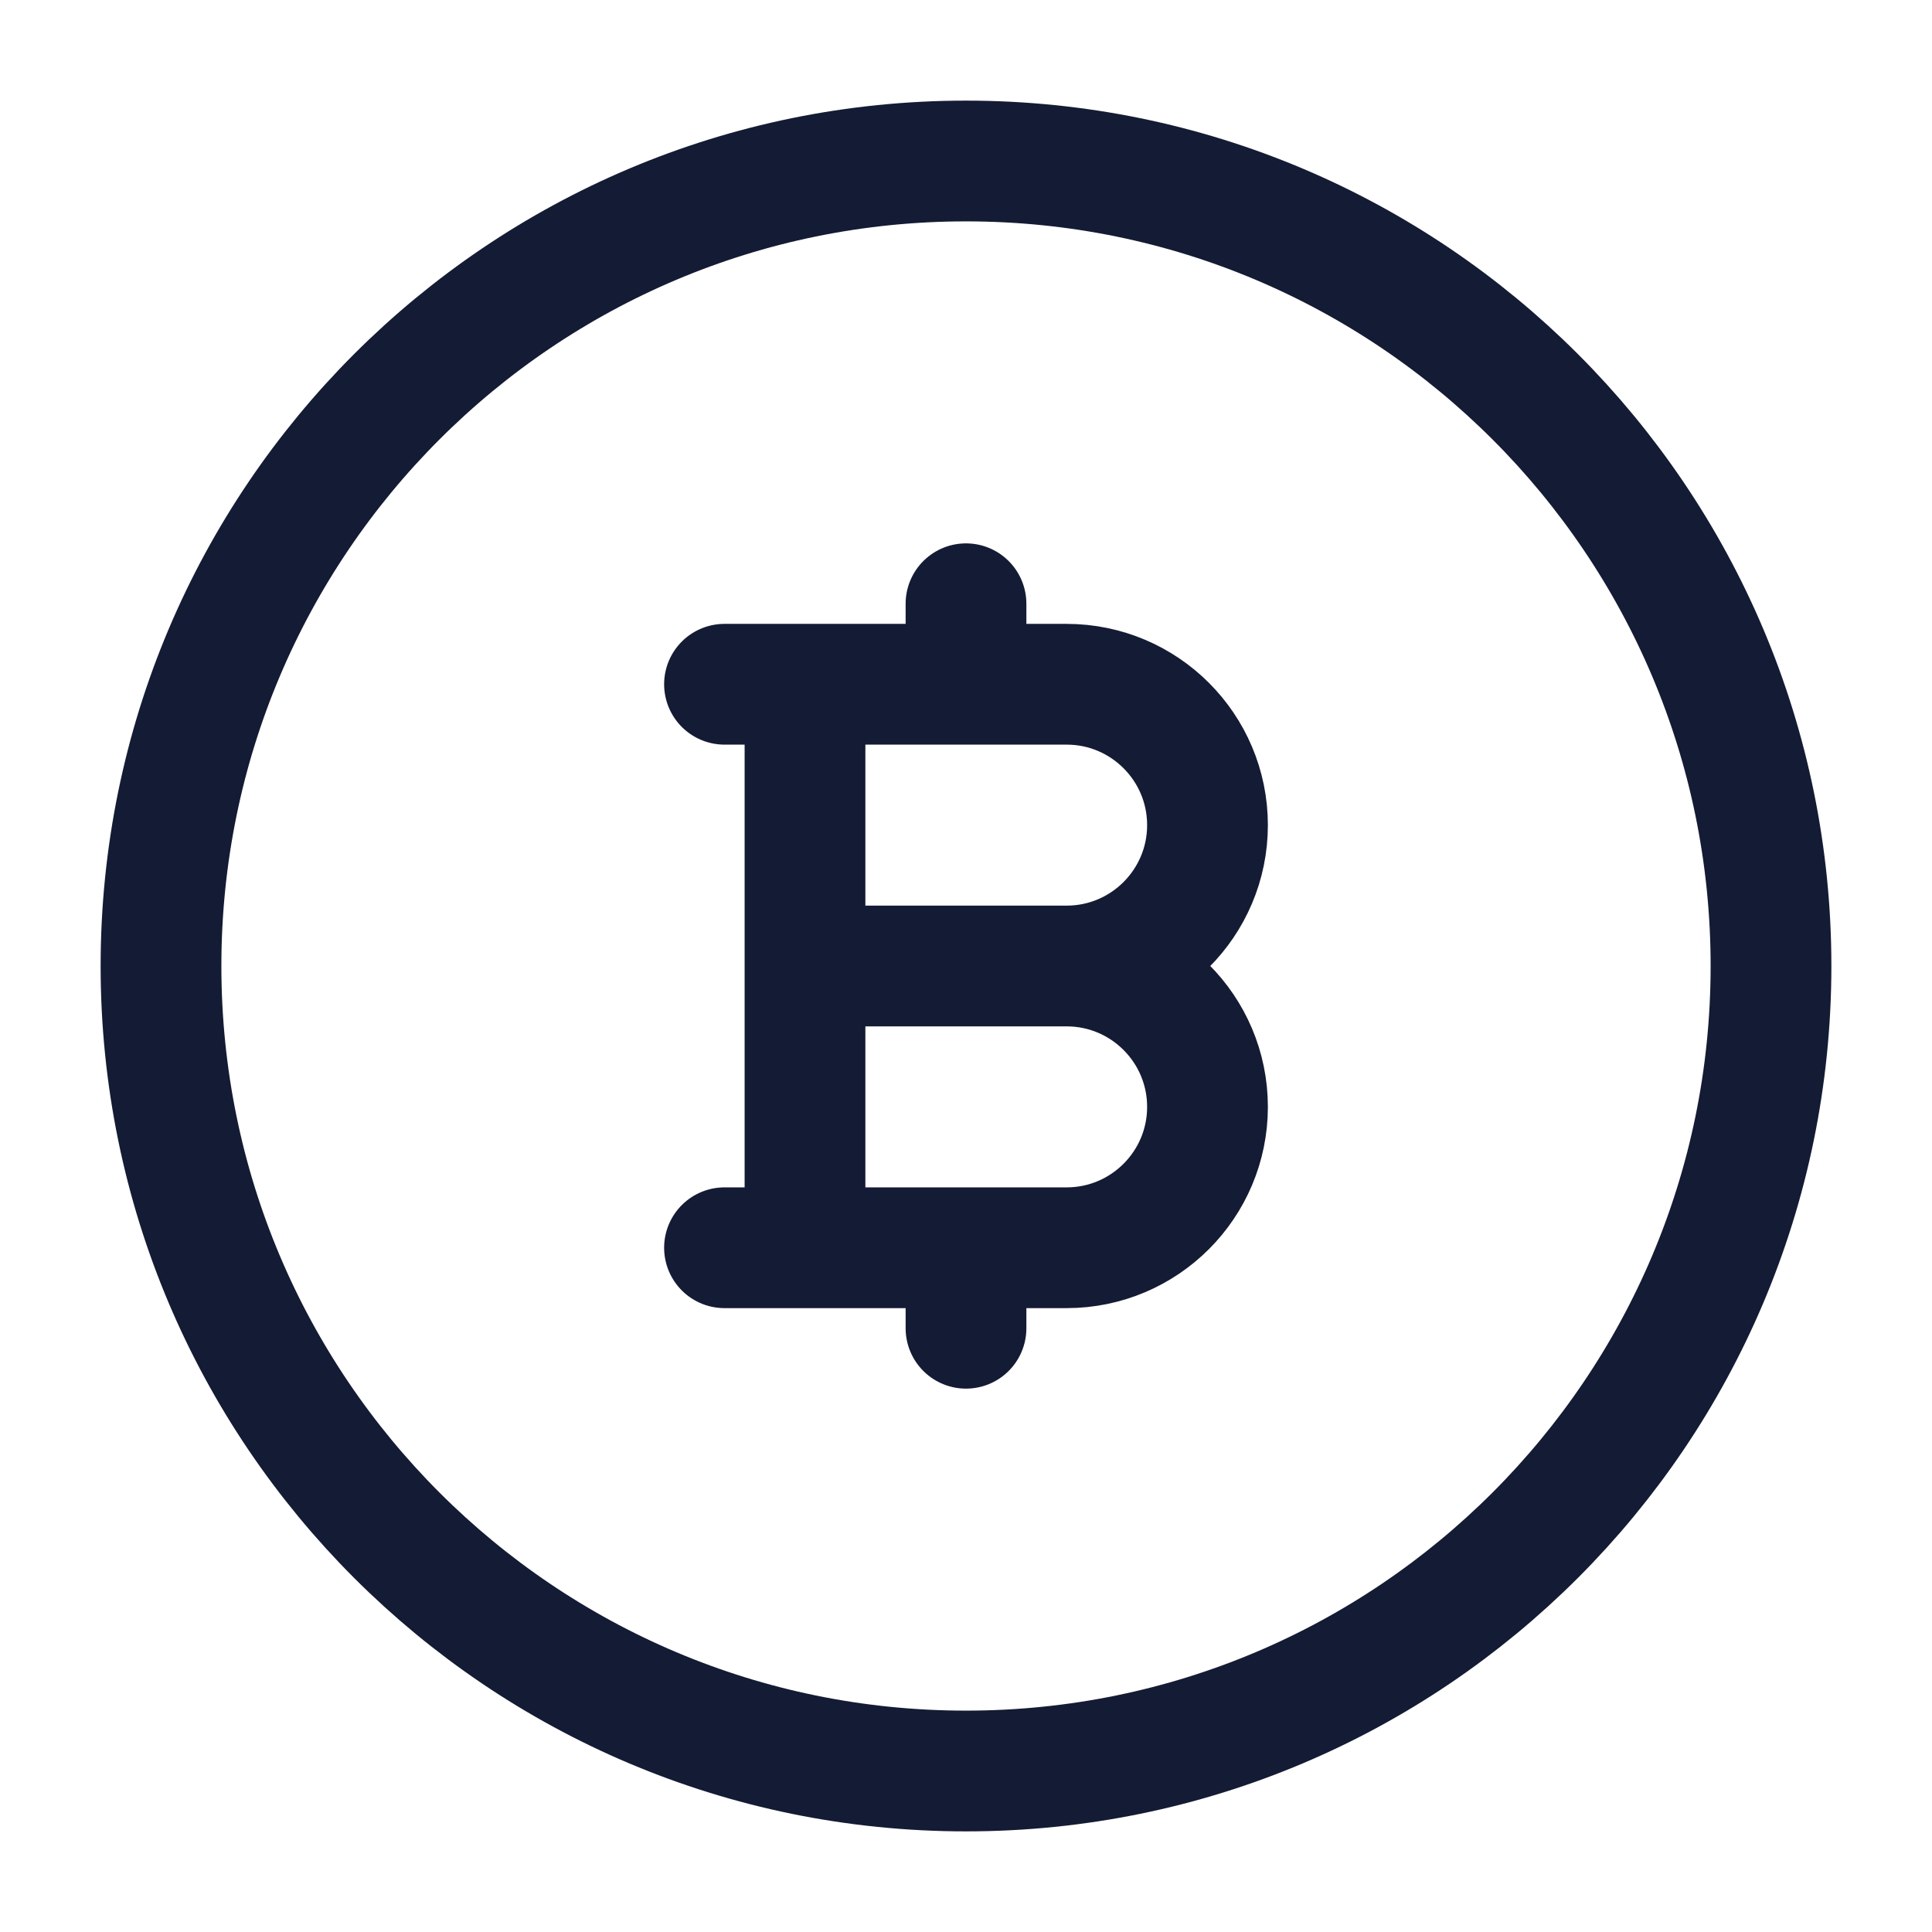 <svg width="24" height="24" viewBox="0 0 24 24" fill="none" xmlns="http://www.w3.org/2000/svg">
<path d="M22 12C22 17.523 17.523 22 12 22C6.477 22 2 17.523 2 12C2 6.477 6.477 2 12 2C17.523 2 22 6.477 22 12Z" stroke="#141B34" stroke-width="1.5" stroke-linejoin="round"/>
<path d="M9 8.5H10M13.25 12H10M13.25 12C14.216 12 15 11.216 15 10.25C15 9.284 14.216 8.5 13.25 8.5H12M13.25 12C14.216 12 15 12.784 15 13.75C15 14.716 14.216 15.5 13.25 15.5H12M10 12V8.5M10 12V15.5M9 15.5H10M10 8.5H12M10 15.5H12M12 8.5V7.5M12 15.5V16.5" stroke="#141B34" stroke-width="1.5" stroke-linecap="round" stroke-linejoin="round"/>
</svg>
